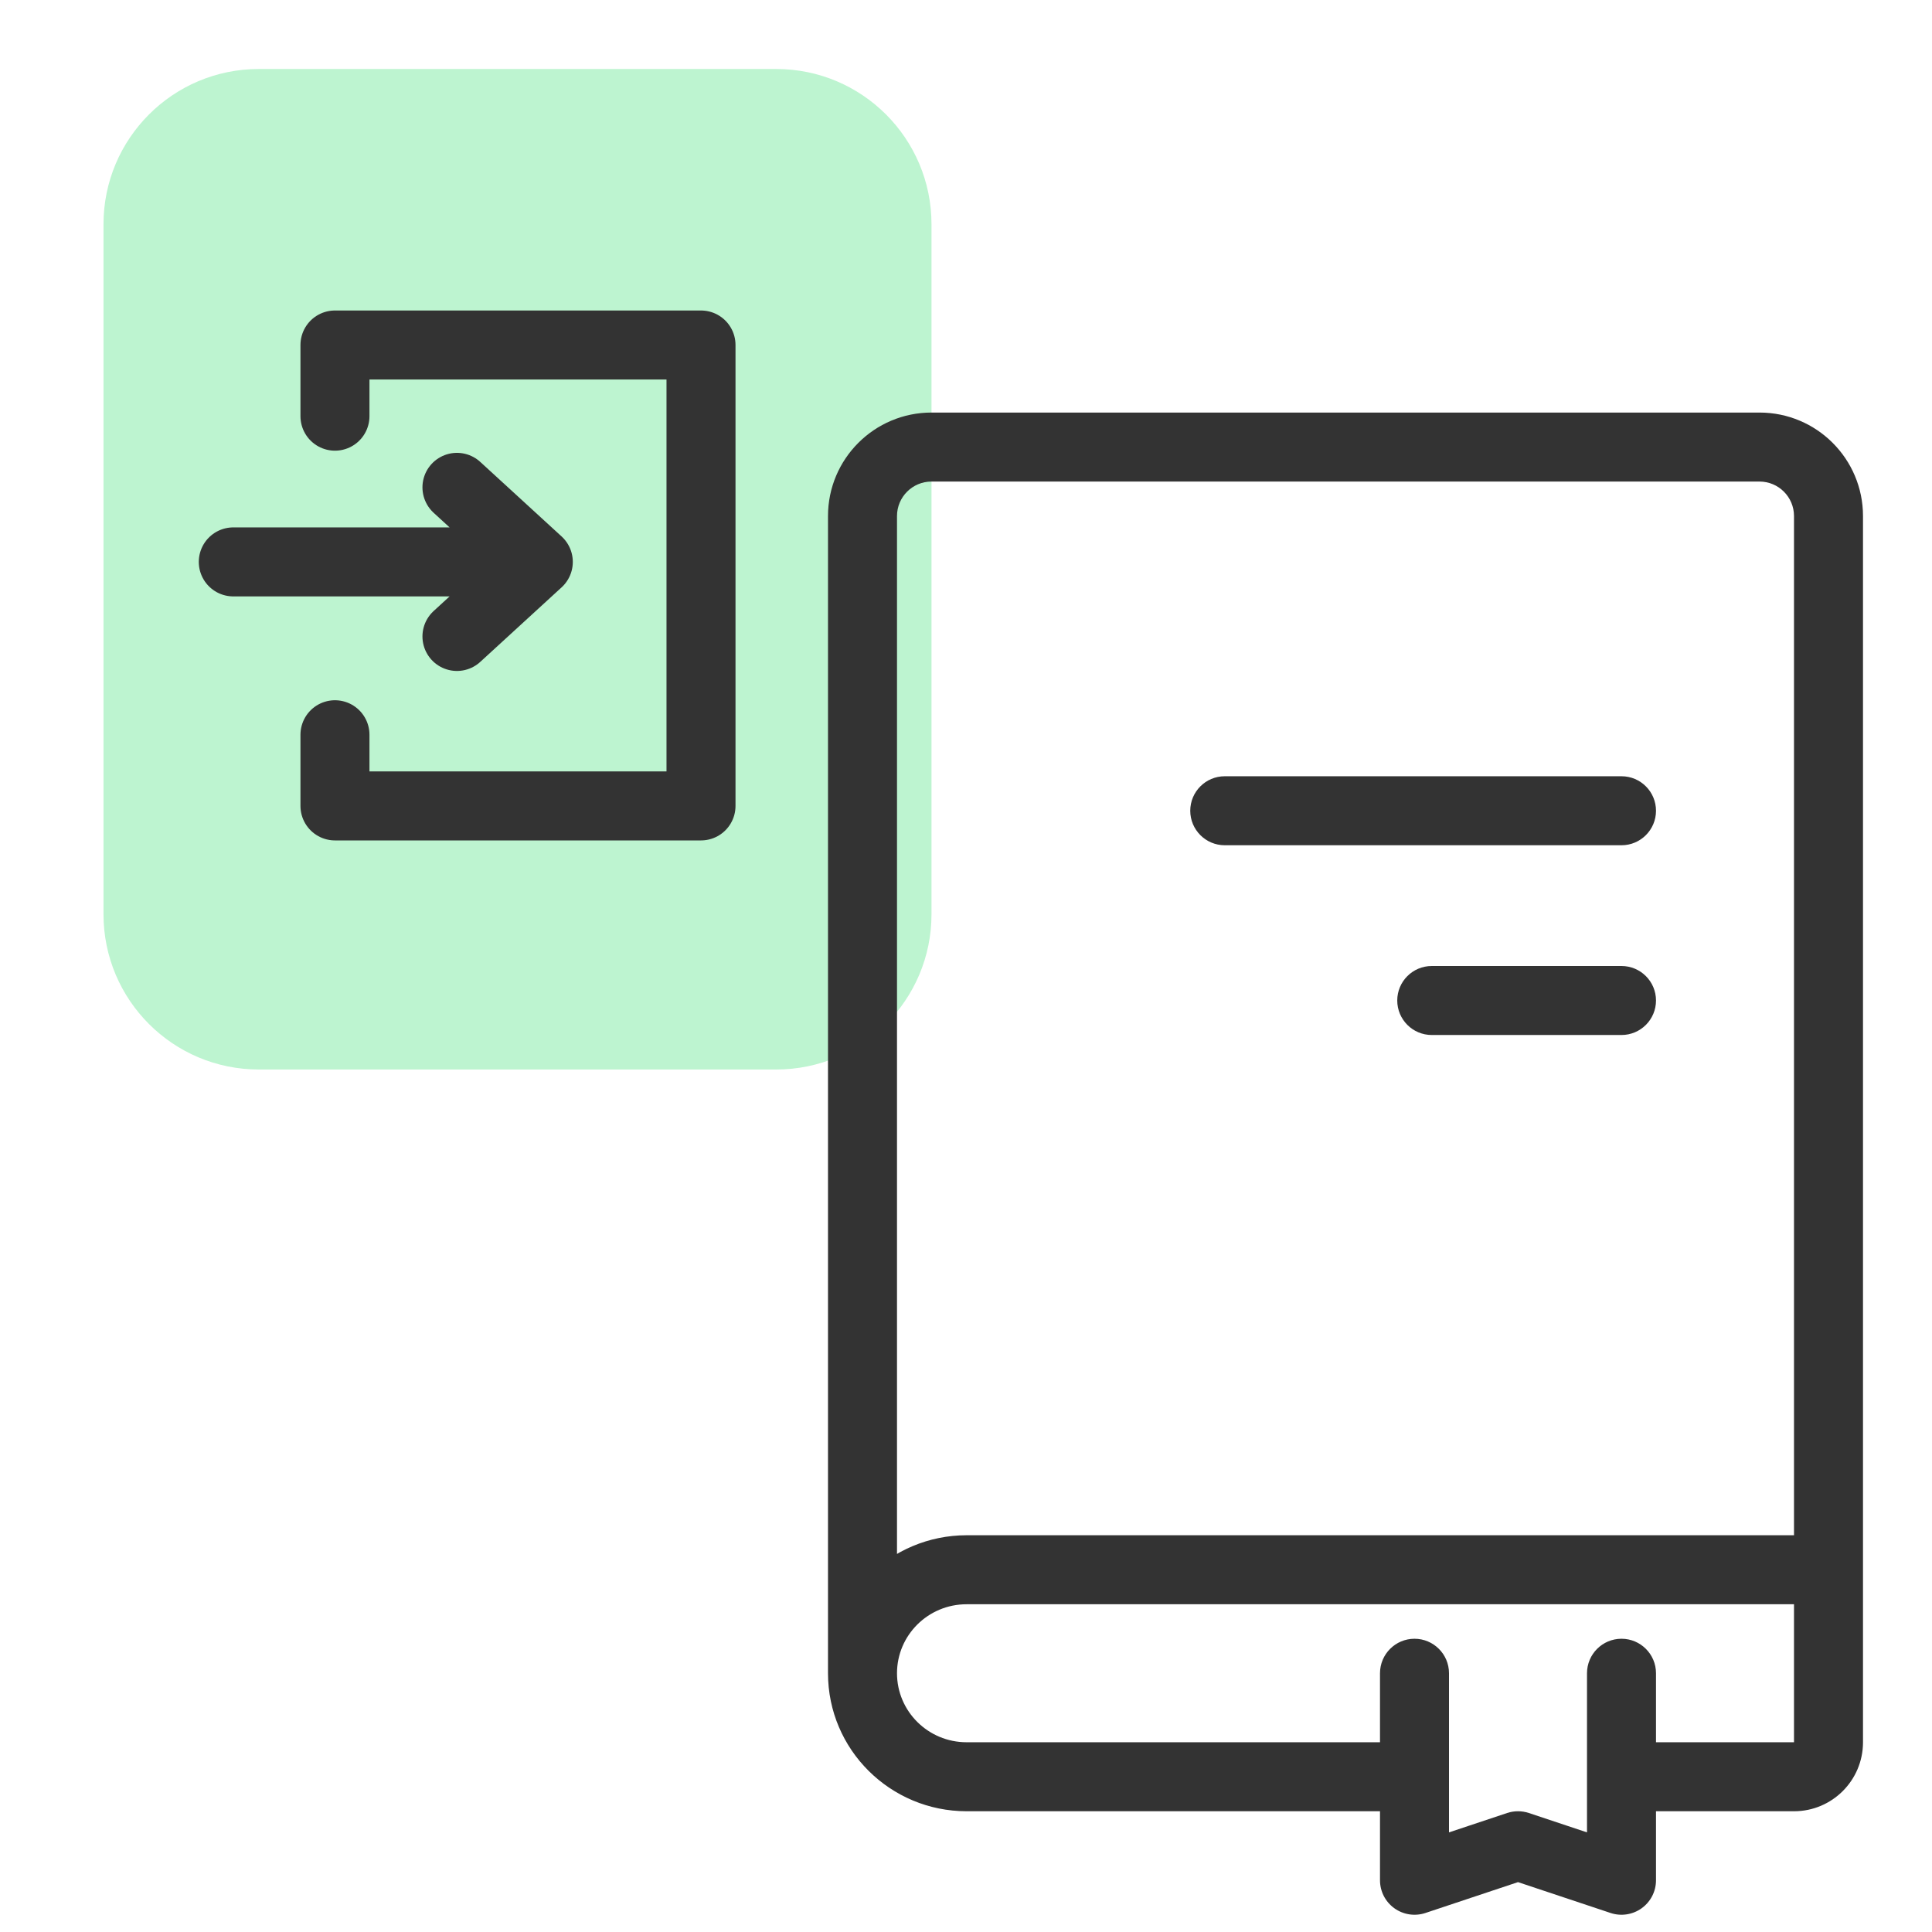 <svg xmlns="http://www.w3.org/2000/svg" width="56" height="56" viewBox="0 0 56 56" fill="none"><path d="M27 26.5V6.5C27 4.015 24.985 2 22.5 2H7.5C5.015 2 3 4.015 3 6.5V26.5C3 28.985 5.015 31 7.5 31H22.5C24.985 31 27 28.985 27 26.5Z" fill="#BDF4D0"></path><path d="M9.709 12.063V10H20.319V23.36H9.709V21.297M6.762 16.287H15.603M15.603 16.287L13.245 14.126M15.603 16.287L13.245 18.448" stroke="#333333" stroke-width="2" stroke-linecap="round" stroke-linejoin="round"></path><path d="M53 14.958L54 14.958V14.958H53ZM25 14.958L26 14.958L26 14.958L25 14.958ZM28 44.5C27.448 44.5 27 44.948 27 45.5C27 46.052 27.448 46.5 28 46.5V44.5ZM42 48.5C42 47.948 41.552 47.5 41 47.5C40.448 47.5 40 47.948 40 48.5H42ZM41 54.5H40C40 54.822 40.154 55.123 40.415 55.311C40.676 55.499 41.011 55.55 41.316 55.449L41 54.5ZM44 53.5L44.316 52.551C44.111 52.483 43.889 52.483 43.684 52.551L44 53.5ZM47 54.5L46.684 55.449C46.989 55.55 47.324 55.499 47.585 55.311C47.846 55.123 48 54.822 48 54.5H47ZM48 48.5C48 47.948 47.552 47.5 47 47.5C46.448 47.5 46 47.948 46 48.5H48ZM47 50.5C46.448 50.5 46 50.948 46 51.5C46 52.052 46.448 52.5 47 52.5V50.5ZM41 52.5C41.552 52.5 42 52.052 42 51.5C42 50.948 41.552 50.5 41 50.5V52.5ZM35.5 22.5C34.948 22.5 34.5 22.948 34.5 23.5C34.5 24.052 34.948 24.5 35.5 24.5V22.5ZM47 24.5C47.552 24.5 48 24.052 48 23.5C48 22.948 47.552 22.5 47 22.5V24.5ZM47 30C47.552 30 48 29.552 48 29C48 28.448 47.552 28 47 28V30ZM41.5 28C40.948 28 40.5 28.448 40.5 29C40.5 29.552 40.948 30 41.5 30V28ZM28.019 50.5C26.898 50.5 26 49.599 26 48.5H24C24 50.715 25.805 52.5 28.019 52.5V50.5ZM28.019 44.5C25.805 44.5 24 46.285 24 48.5H26C26 47.401 26.898 46.5 28.019 46.5V44.5ZM54 50.5V45.5H52V50.5H54ZM52 52.5C53.105 52.5 54 51.605 54 50.5H52V52.5ZM52 14.958L52 45.5L54 45.5L54 14.958L52 14.958ZM53 44.5H28V46.5H53V44.5ZM54 14.958C54 13.302 52.657 11.958 51 11.958V13.958C51.552 13.958 52 14.406 52 14.958H54ZM26 14.958C26 14.406 26.448 13.958 27 13.958V11.958C25.343 11.958 24 13.302 24 14.958L26 14.958ZM26 48.5L26 14.958L24 14.958L24 48.5L26 48.5ZM28.019 46.5H53V44.5H28.019V46.5ZM51 11.958H27V13.958H51V11.958ZM40 48.5V54.5H42V48.5H40ZM41.316 55.449L44.316 54.449L43.684 52.551L40.684 53.551L41.316 55.449ZM43.684 54.449L46.684 55.449L47.316 53.551L44.316 52.551L43.684 54.449ZM48 54.5V48.5H46V54.5H48ZM47 52.5H52V50.5H47V52.5ZM28.019 52.5H41V50.5H28.019V52.5ZM35.5 24.5H47V22.5H35.5V24.5ZM47 28H41.5V30H47V28Z" fill="#333333"></path></svg>